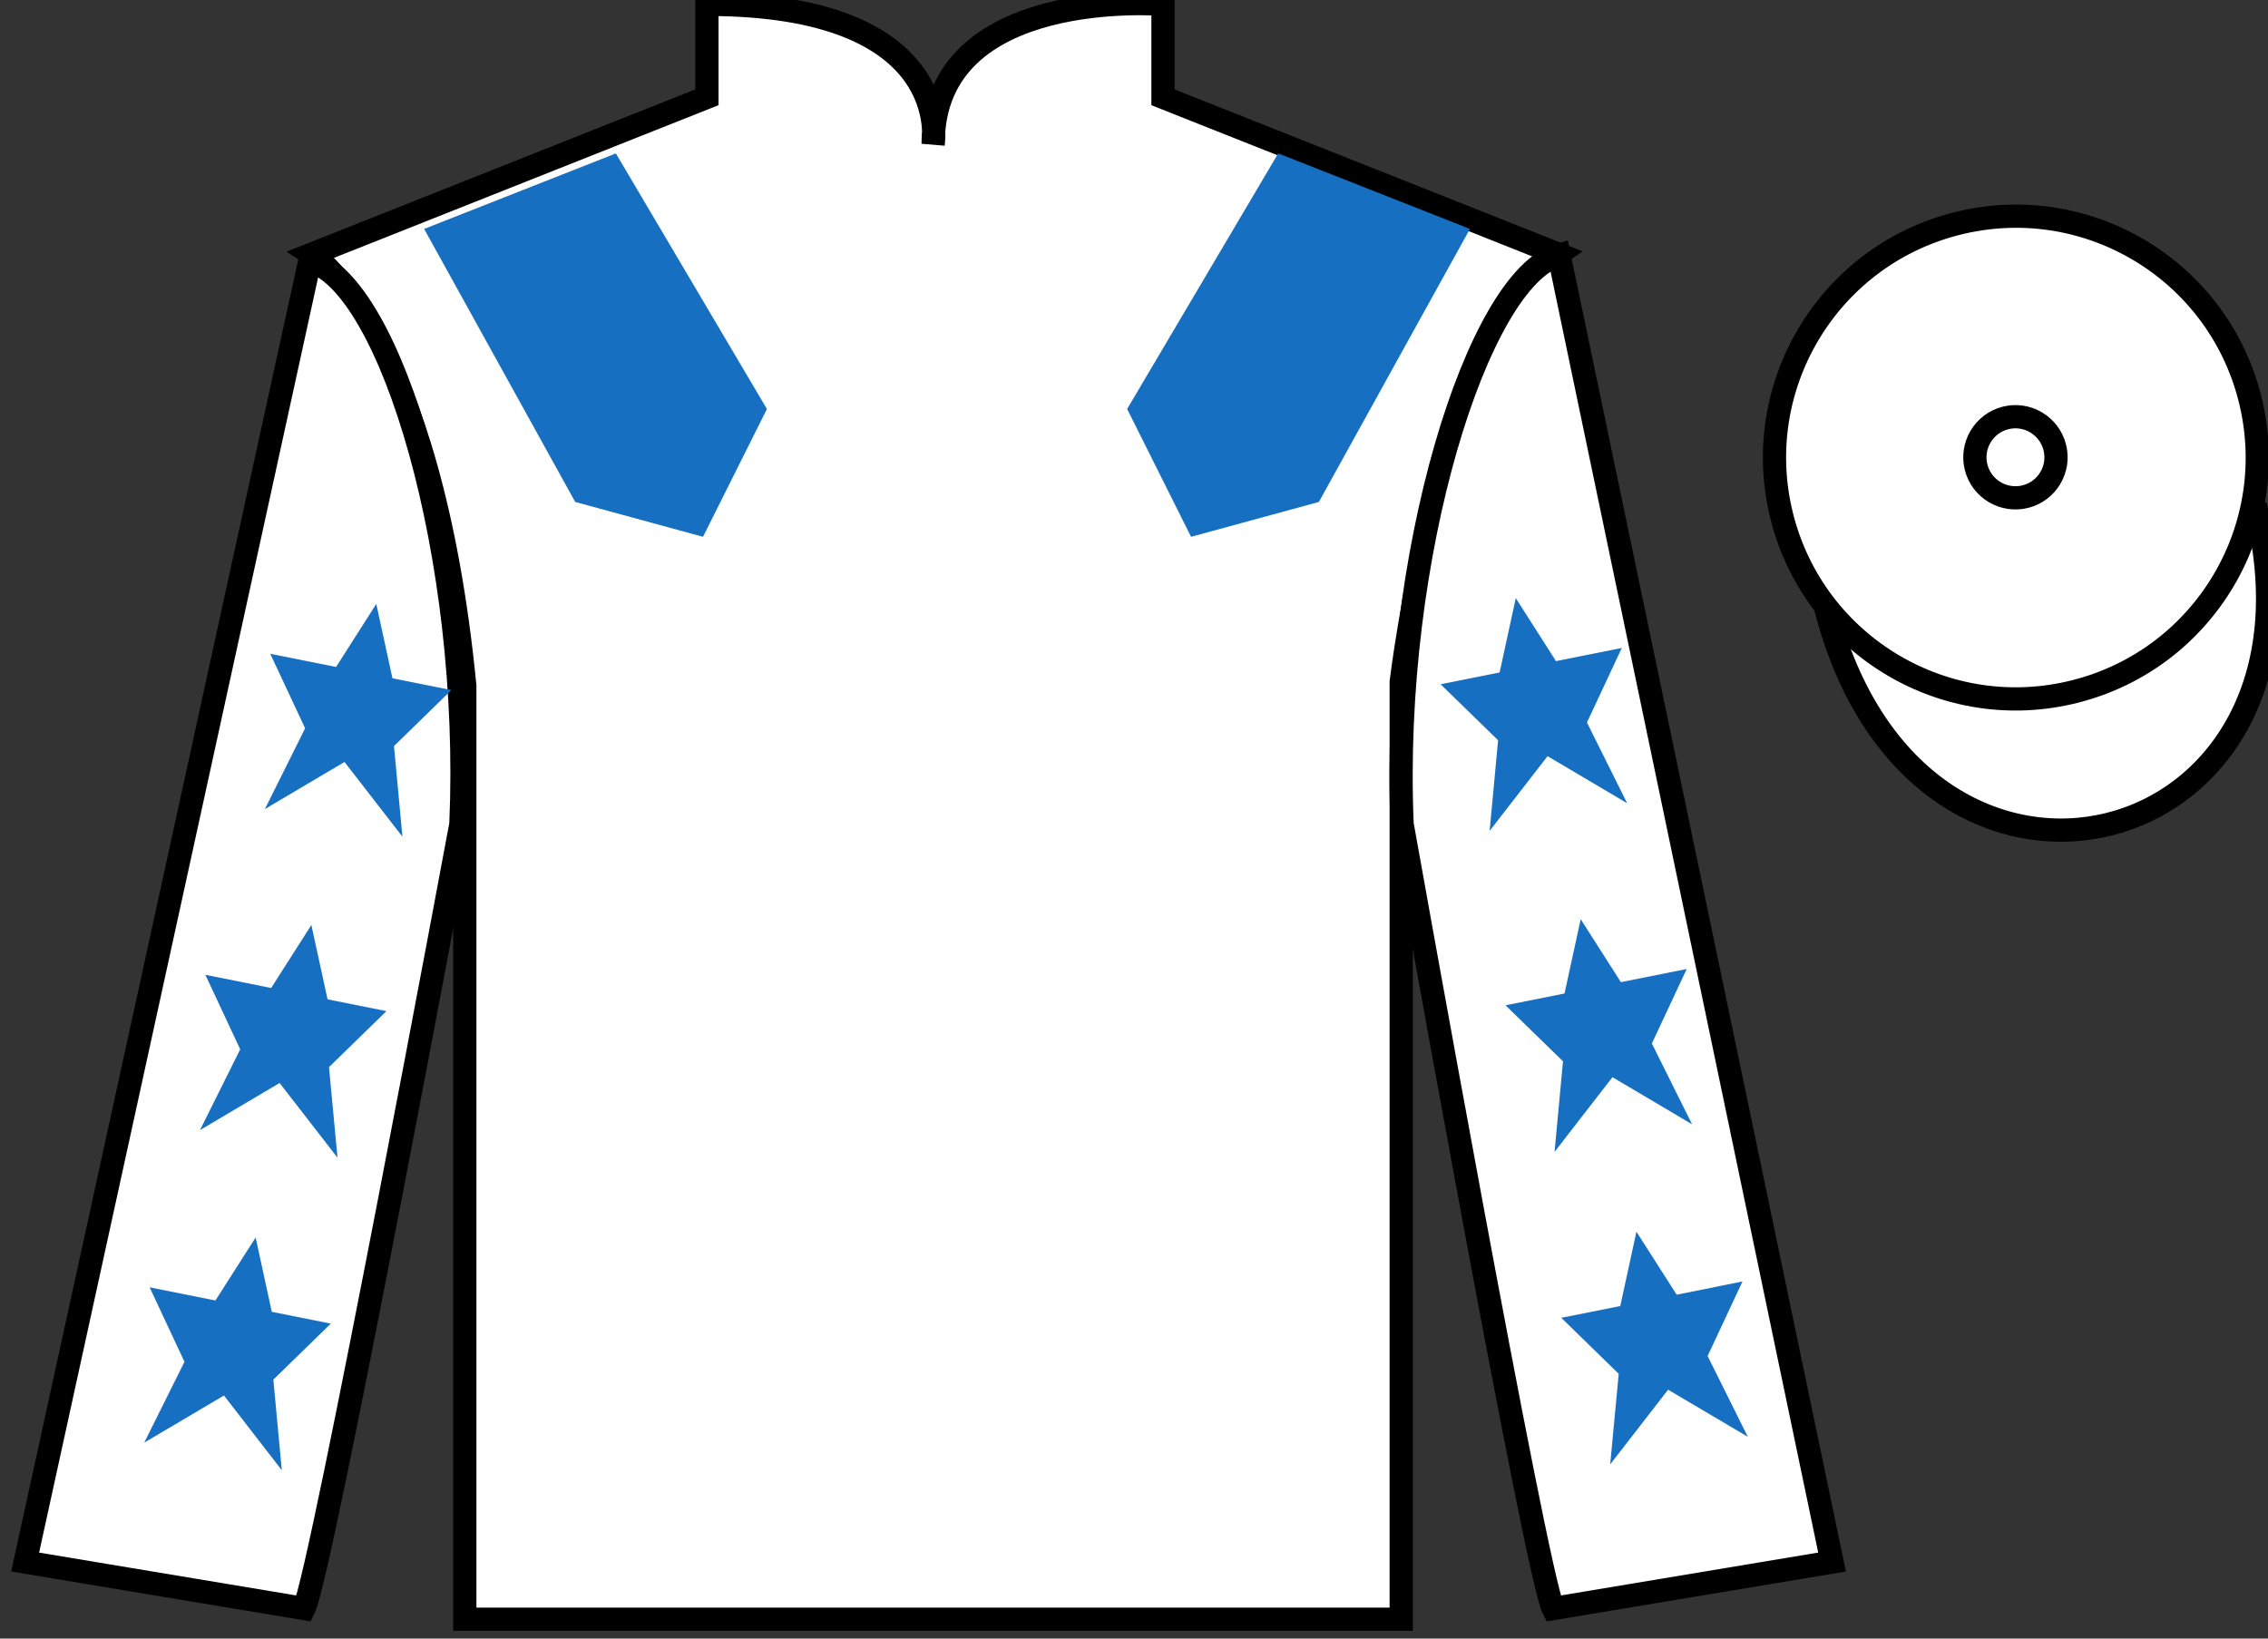 <?xml version="1.0" encoding="UTF-8"?>
<svg xmlns="http://www.w3.org/2000/svg" xmlns:xlink="http://www.w3.org/1999/xlink" width="97.59pt" height="70.52pt" viewBox="0 0 97.59 70.52" version="1.1">
<rect x="0" y="0" width="97.59" height="70.52" fill="#333333" stroke="none"/>
<g id="surface0">
<path style=" stroke:none;fill-rule:nonzero;fill:rgb(100%,100%,100%);fill-opacity:1;" d="M 13.418 10.938 C 13.418 10.938 18.5 14.188 20 29.52 C 20 29.52 20 44.52 20 69.688 L 60.293 69.688 L 60.293 29.352 C 60.293 29.352 62.082 14.352 67.043 10.938 L 50.043 4.188 L 50.043 0.188 C 50.043 0.188 40.152 -0.648 40.152 6.188 C 40.152 6.188 41.168 0.188 30.418 0.188 L 30.418 4.188 L 13.418 10.938 "/>
<path style="fill:none;stroke-width:10;stroke-linecap:butt;stroke-linejoin:miter;stroke:rgb(0%,0%,0%);stroke-opacity:1;stroke-miterlimit:4;" d="M 134.18 595.825 C 134.18 595.825 185 563.325 200 410.005 C 200 410.005 200 260.005 200 8.325 L 602.93 8.325 L 602.93 411.684 C 602.93 411.684 620.82 561.684 670.43 595.825 L 500.43 663.325 L 500.43 703.325 C 500.43 703.325 401.523 711.684 401.523 643.325 C 401.523 643.325 411.68 703.325 304.18 703.325 L 304.18 663.325 L 134.18 595.825 Z M 134.18 595.825 " transform="matrix(0.1,0,0,-0.1,0,70.52)"/>
<path style=" stroke:none;fill-rule:nonzero;fill:rgb(100%,100%,100%);fill-opacity:1;" d="M 13.082 69.227 C 13.832 67.727 19.832 35.477 19.832 35.477 C 20.332 23.977 16.832 12.227 13.332 11.227 L 1.082 67.227 L 13.082 69.227 "/>
<path style="fill:none;stroke-width:10;stroke-linecap:butt;stroke-linejoin:miter;stroke:rgb(0%,0%,0%);stroke-opacity:1;stroke-miterlimit:4;" d="M 130.82 12.934 C 138.32 27.934 198.32 350.434 198.32 350.434 C 203.32 465.434 168.32 582.934 133.32 592.934 L 10.82 32.934 L 130.82 12.934 Z M 130.82 12.934 " transform="matrix(0.1,0,0,-0.1,0,70.52)"/>
<path style=" stroke:none;fill-rule:nonzero;fill:rgb(100%,100%,100%);fill-opacity:1;" d="M 78.832 67.227 L 67.082 10.977 C 63.582 11.977 59.832 23.977 60.332 35.477 C 60.332 35.477 66.082 67.727 66.832 69.227 L 78.832 67.227 "/>
<path style="fill:none;stroke-width:10;stroke-linecap:butt;stroke-linejoin:miter;stroke:rgb(0%,0%,0%);stroke-opacity:1;stroke-miterlimit:4;" d="M 788.32 32.934 L 670.82 595.434 C 635.82 585.434 598.32 465.434 603.32 350.434 C 603.32 350.434 660.82 27.934 668.32 12.934 L 788.32 32.934 Z M 788.32 32.934 " transform="matrix(0.1,0,0,-0.1,0,70.52)"/>
<path style="fill-rule:nonzero;fill:rgb(100%,100%,100%);fill-opacity:1;stroke-width:10;stroke-linecap:butt;stroke-linejoin:miter;stroke:rgb(0%,0%,0%);stroke-opacity:1;stroke-miterlimit:4;" d="M 785.508 443.833 C 825.234 288.208 1009.18 335.786 970.391 487.778 " transform="matrix(0.1,0,0,-0.1,0,70.52)"/>
<path style=" stroke:none;fill-rule:nonzero;fill:rgb(97.855%,69.792%,23.972%);fill-opacity:1;" d="M 87.176 21.383 C 88.109 21.145 88.672 20.195 88.434 19.262 C 88.195 18.328 87.246 17.762 86.312 18 C 85.379 18.238 84.812 19.191 85.051 20.125 C 85.289 21.059 86.238 21.621 87.176 21.383 "/>
<path style="fill:none;stroke-width:10;stroke-linecap:butt;stroke-linejoin:miter;stroke:rgb(0%,0%,0%);stroke-opacity:1;stroke-miterlimit:4;" d="M 871.758 491.372 C 881.094 493.755 886.719 503.247 884.336 512.583 C 881.953 521.919 872.461 527.583 863.125 525.2 C 853.789 522.817 848.125 513.286 850.508 503.95 C 852.891 494.614 862.383 488.989 871.758 491.372 Z M 871.758 491.372 " transform="matrix(0.1,0,0,-0.1,0,70.52)"/>
<path style=" stroke:none;fill-rule:nonzero;fill:rgb(100%,100%,100%);fill-opacity:1;" d="M 89.309 29.754 C 94.867 28.336 98.223 22.684 96.805 17.125 C 95.387 11.566 89.734 8.211 84.176 9.629 C 78.617 11.047 75.262 16.703 76.68 22.262 C 78.098 27.816 83.754 31.176 89.309 29.754 "/>
<path style="fill:none;stroke-width:10;stroke-linecap:butt;stroke-linejoin:miter;stroke:rgb(0%,0%,0%);stroke-opacity:1;stroke-miterlimit:4;" d="M 893.086 407.661 C 948.672 421.841 982.227 478.364 968.047 533.95 C 953.867 589.536 897.344 623.091 841.758 608.911 C 786.172 594.731 752.617 538.169 766.797 482.583 C 780.977 427.036 837.539 393.442 893.086 407.661 Z M 893.086 407.661 " transform="matrix(0.1,0,0,-0.1,0,70.52)"/>
<path style=" stroke:none;fill-rule:nonzero;fill:rgb(100%,100%,100%);fill-opacity:1;" d="M 87.156 21.371 C 88.09 21.133 88.652 20.184 88.414 19.25 C 88.176 18.316 87.227 17.75 86.293 17.988 C 85.359 18.227 84.793 19.18 85.031 20.113 C 85.27 21.047 86.223 21.609 87.156 21.371 "/>
<path style="fill:none;stroke-width:10;stroke-linecap:butt;stroke-linejoin:miter;stroke:rgb(0%,0%,0%);stroke-opacity:1;stroke-miterlimit:4;" d="M 871.562 491.489 C 880.898 493.872 886.523 503.364 884.141 512.7 C 881.758 522.036 872.266 527.7 862.93 525.317 C 853.594 522.934 847.93 513.403 850.312 504.067 C 852.695 494.731 862.227 489.106 871.562 491.489 Z M 871.562 491.489 " transform="matrix(0.1,0,0,-0.1,0,70.52)"/>
<path style=" stroke:none;fill-rule:nonzero;fill:rgb(9.02%,43.529%,75.491%);fill-opacity:1;" d="M 18.25 9.852 L 24.75 21.602 L 30.25 23.102 L 33 17.602 L 26.5 6.602 L 18.25 9.852 "/>
<path style=" stroke:none;fill-rule:nonzero;fill:rgb(9.02%,43.529%,75.491%);fill-opacity:1;" d="M 63.25 9.852 L 56.75 21.602 L 51.25 23.102 L 48.5 17.602 L 55 6.602 L 63.25 9.852 "/>
<path style=" stroke:none;fill-rule:nonzero;fill:rgb(9.02%,43.529%,75.491%);fill-opacity:1;" d="M 13.398 39.809 L 11.668 42.52 L 8.836 41.953 L 10.336 45.16 L 8.605 48.637 L 12.031 46.609 L 14.523 49.824 L 14.156 45.926 L 16.629 43.516 L 14.094 43.008 L 13.398 39.809 "/>
<path style=" stroke:none;fill-rule:nonzero;fill:rgb(9.02%,43.529%,75.491%);fill-opacity:1;" d="M 11 53.258 L 9.27 55.969 L 6.438 55.402 L 7.938 58.609 L 6.207 62.086 L 9.637 60.059 L 12.125 63.273 L 11.762 59.375 L 14.234 56.965 L 11.695 56.457 L 11 53.258 "/>
<path style=" stroke:none;fill-rule:nonzero;fill:rgb(9.02%,43.529%,75.491%);fill-opacity:1;" d="M 16.191 25.992 L 14.461 28.703 L 11.629 28.137 L 13.129 31.344 L 11.398 34.82 L 14.824 32.793 L 17.316 36.008 L 16.953 32.109 L 19.422 29.699 L 16.887 29.191 L 16.191 25.992 "/>
<path style=" stroke:none;fill-rule:nonzero;fill:rgb(9.02%,43.529%,75.491%);fill-opacity:1;" d="M 68.016 39.559 L 69.746 42.27 L 72.578 41.703 L 71.078 44.91 L 72.809 48.387 L 69.383 46.359 L 66.891 49.574 L 67.254 45.676 L 64.781 43.266 L 67.32 42.758 L 68.016 39.559 "/>
<path style=" stroke:none;fill-rule:nonzero;fill:rgb(9.02%,43.529%,75.491%);fill-opacity:1;" d="M 70.414 53.008 L 72.145 55.719 L 74.977 55.152 L 73.477 58.359 L 75.207 61.836 L 71.777 59.809 L 69.285 63.023 L 69.652 59.125 L 67.18 56.715 L 69.719 56.207 L 70.414 53.008 "/>
<path style=" stroke:none;fill-rule:nonzero;fill:rgb(9.02%,43.529%,75.491%);fill-opacity:1;" d="M 65.223 25.742 L 66.953 28.453 L 69.785 27.887 L 68.285 31.094 L 70.016 34.57 L 66.59 32.543 L 64.098 35.758 L 64.461 31.859 L 61.988 29.449 L 64.527 28.941 L 65.223 25.742 "/>
</g>
</svg>
